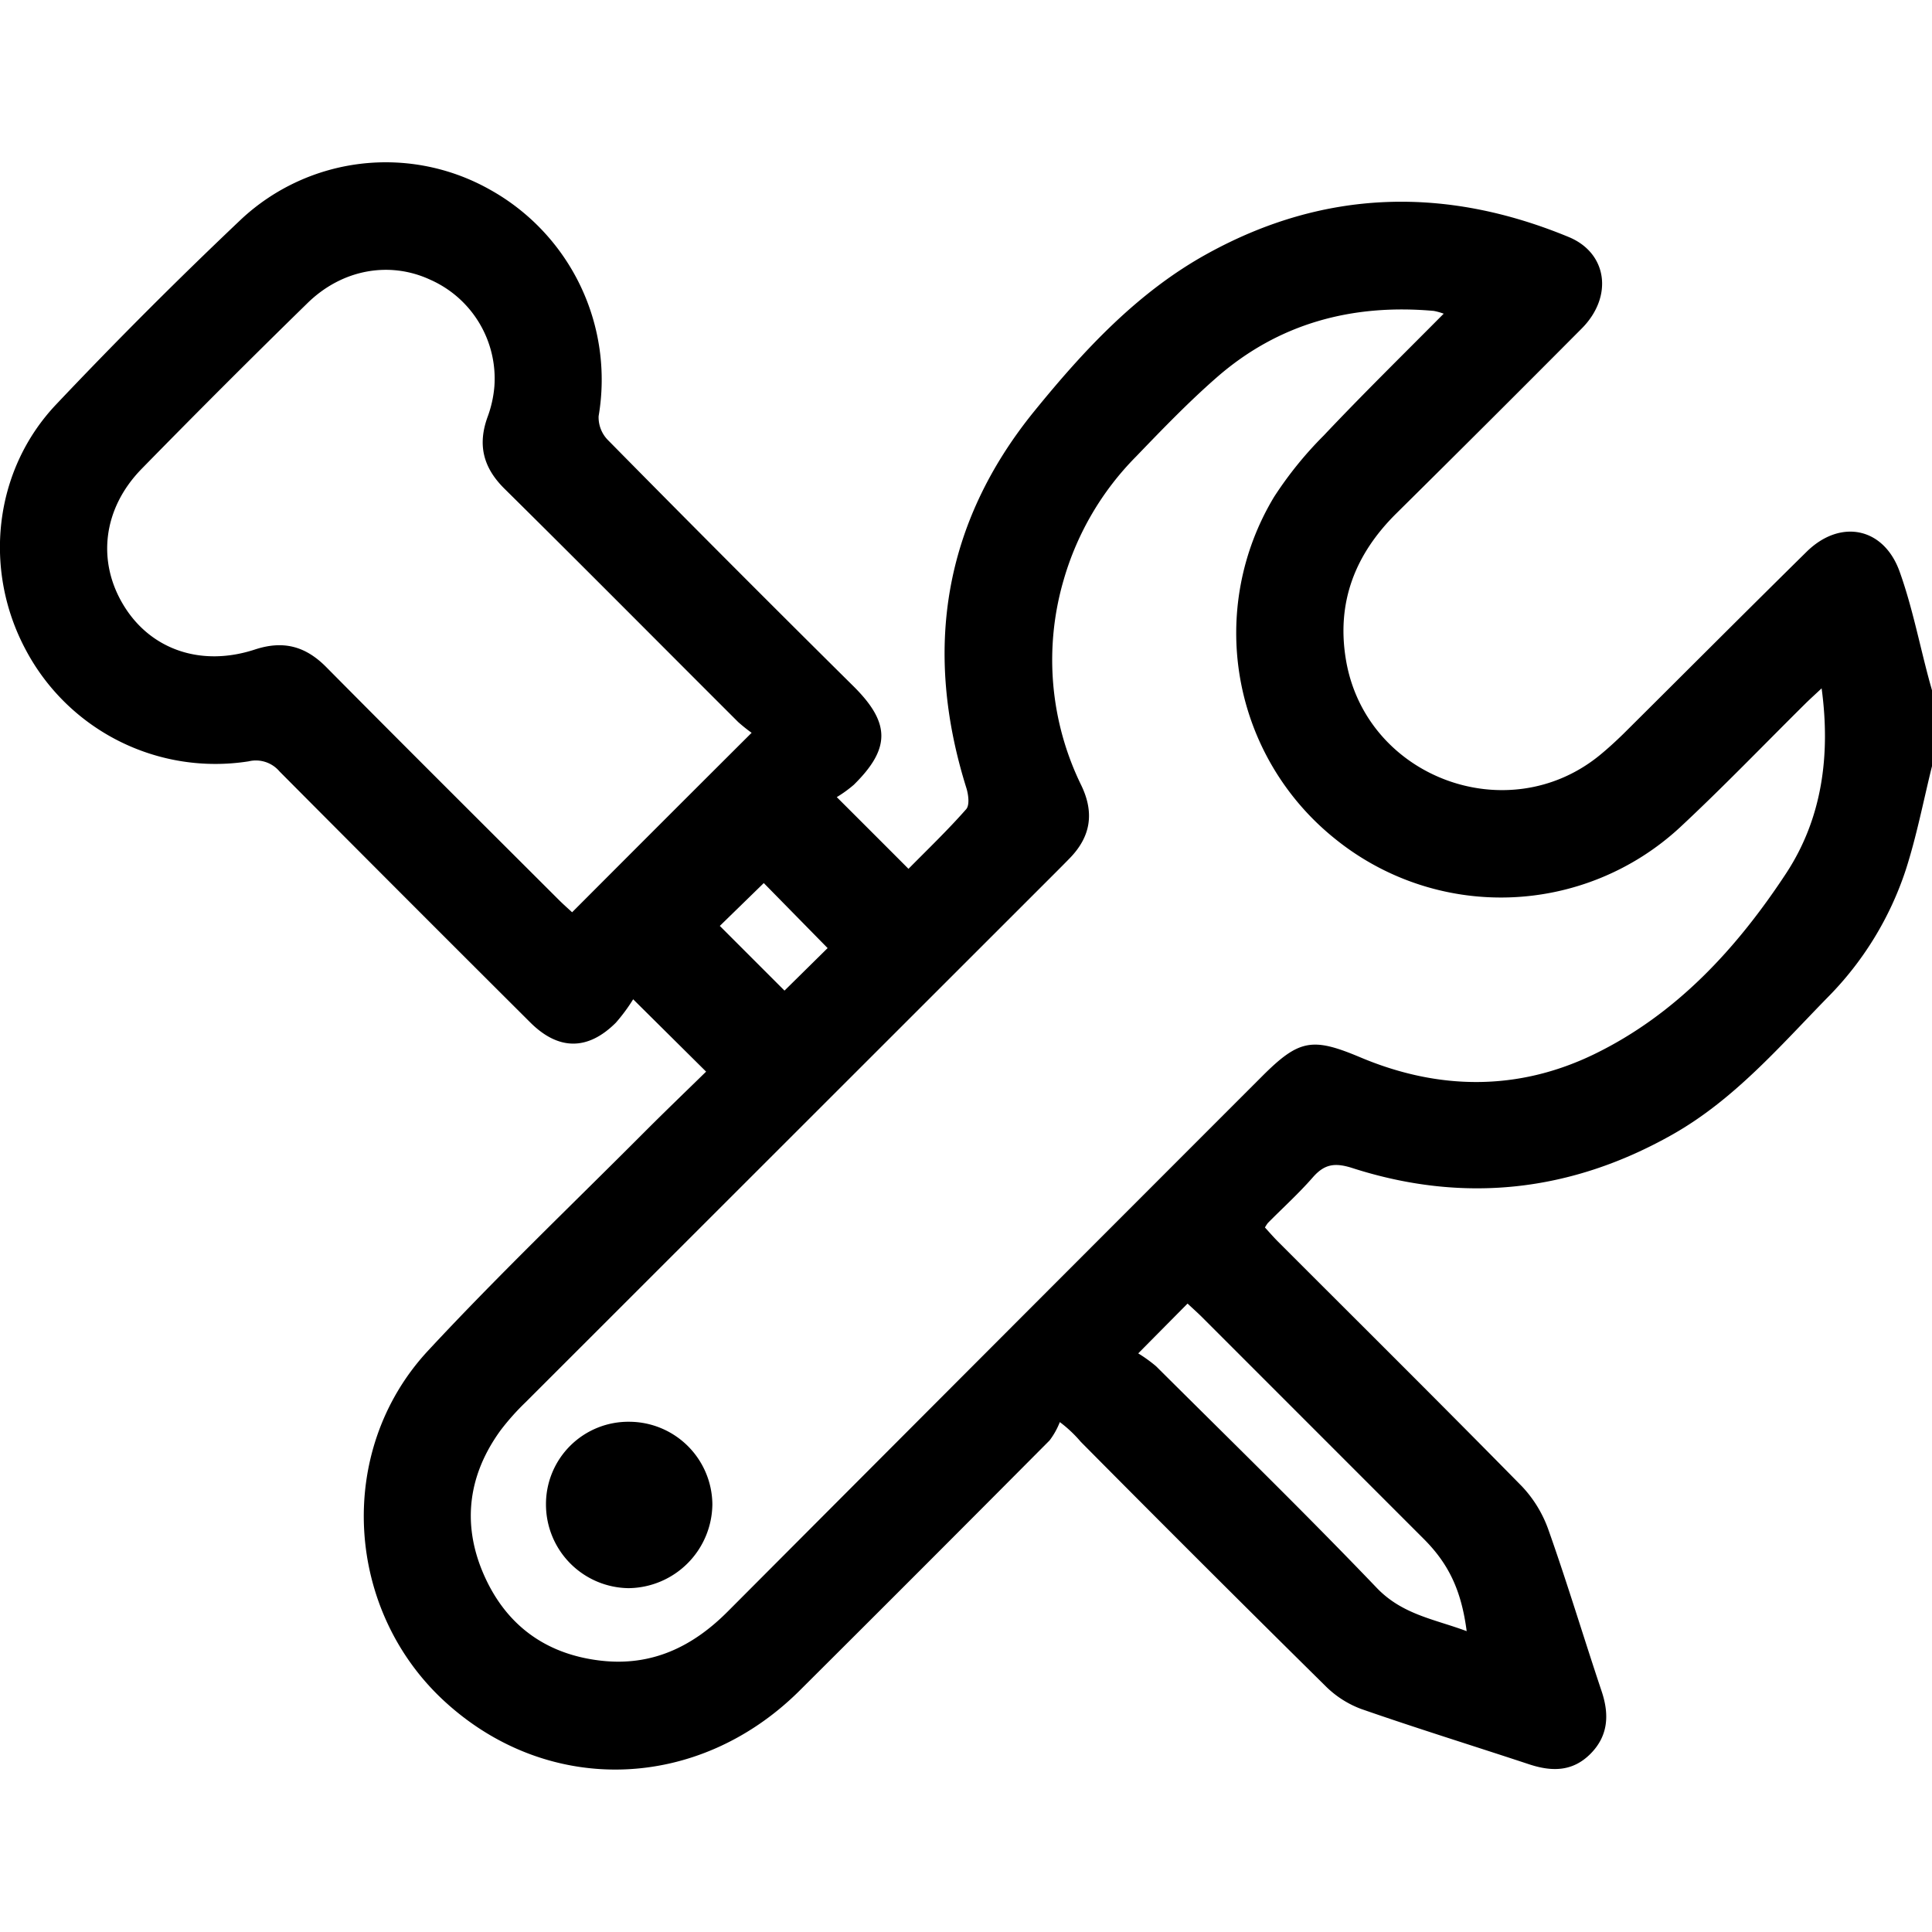 <svg id="Layer_1" data-name="Layer 1" xmlns="http://www.w3.org/2000/svg" viewBox="0 0 360.76 300.09" width="36" height="36"><path d="M185.41-32.28c-1.6,6.46-2.85,13-4.89,19.34a60.8,60.8,0,0,1-14.58,23.82c-9,9.21-17.47,19.08-28.9,25.57-19.1,10.83-39.18,13-60,6.27-3.21-1-5.11-.66-7.24,1.77-2.62,3-5.59,5.69-8.4,8.53a6.7,6.7,0,0,0-.55.84c.78.85,1.59,1.79,2.47,2.67,15.18,15.19,30.44,30.32,45.5,45.65a22.94,22.94,0,0,1,5,8.23c3.52,9.94,6.55,20.05,9.9,30.05,1.47,4.38,1.24,8.37-2.12,11.72s-7.25,3.3-11.45,1.91c-10.46-3.46-21-6.72-31.38-10.34a18.63,18.63,0,0,1-6.67-4.32Q49.16,116.78,26.47,93.89a24,24,0,0,0-3.92-3.69,14.17,14.17,0,0,1-1.91,3.42Q-2.7,117.1-26.16,140.46C-45,159.08-72.68,160-91.89,142.75c-19-17-21-47-3.6-65.81,13-14,26.87-27.25,40.38-40.8,3.88-3.89,7.85-7.7,11.61-11.38L-57.12,11.25a32.57,32.57,0,0,1-3.23,4.37c-5.25,5.24-10.73,5.2-16-.06Q-99.8-7.81-123.15-31.29a5.78,5.78,0,0,0-5.78-1.89A40.07,40.07,0,0,1-170.54-54c-8-14.93-6-33.5,5.67-45.82q16.81-17.77,34.6-34.62a39.58,39.58,0,0,1,46.43-5.48A40.59,40.59,0,0,1-63.57-97.64a6.05,6.05,0,0,0,1.7,4.43Q-39-70-15.86-47.08c6.78,6.79,6.79,11.52-.05,18.27A23.45,23.45,0,0,1-19.1-26.5c4.78,4.77,8.91,8.9,13.39,13.39,3.52-3.57,7.31-7.2,10.77-11.13.69-.78.42-2.81,0-4.09C-2.95-54,.83-77.69,17.77-98.55,27-109.9,37.07-120.81,50.15-128c21.89-12.06,44.51-12.56,67.42-3.09,7.26,3,8.33,11.14,2.45,17.07Q102.77-96.67,85.37-79.46C77.68-71.84,74.14-62.83,76-52c3.76,21.82,30.12,31.68,47.31,17.72,1.54-1.26,3-2.6,4.44-4C139.18-49.64,150.51-61,162-72.32c6.29-6.18,14.39-4.58,17.36,3.7,2.32,6.46,3.65,13.28,5.43,19.94.2.77.43,1.54.64,2.31ZM94.23-116.77a11.52,11.52,0,0,0-1.85-.52c-15.19-1.35-28.93,2.29-40.52,12.41-5.3,4.63-10.2,9.72-15.08,14.79A53.9,53.9,0,0,0,23.25-67a53.21,53.21,0,0,0,3.34,38.37c2.43,5.1,1.72,9.51-2.16,13.51-.9.93-1.81,1.84-2.72,2.75Q-27.76,37.08-77.2,86.49a45.51,45.51,0,0,0-4.68,5.25c-6,8.25-7.23,17.33-3.26,26.64,4.07,9.54,11.51,15.17,22,16.37,9.47,1.08,17.08-2.56,23.66-9.16q49.85-50,99.78-99.94c6.94-6.95,9.42-7.32,18.36-3.56,14.59,6.15,29.4,6.33,43.64-.57C137.68,14.06,149,1.7,158.22-12.34c6.63-10.15,8.28-21.87,6.58-34.47-1.23,1.15-2.08,1.92-2.9,2.72-7.84,7.76-15.49,15.73-23.56,23.25a49.23,49.23,0,0,1-64.49,2.05A49.23,49.23,0,0,1,62.57-82.58,69.94,69.94,0,0,1,71.81-94C79.07-101.69,86.59-109.07,94.23-116.77ZM-35-38.51a30.14,30.14,0,0,1-2.5-2c-14.54-14.51-29-29.1-43.61-43.54-4-3.93-5.09-8.18-3.21-13.4a21.46,21.46,0,0,0,1.29-5.8A20.19,20.19,0,0,0-95-123.11c-7.57-3.52-16.48-2-23,4.43q-15.61,15.25-30.88,30.86c-7.32,7.47-8.44,17.45-3.23,25.76,5.07,8.09,14.41,11.26,24.35,8,5.29-1.74,9.45-.66,13.37,3.32C-100-36.21-85.53-21.82-71.08-7.39c.88.88,1.82,1.71,2.56,2.39C-57.41-16.13-46.48-27.07-35-38.51ZM37.19,77.37a26.81,26.81,0,0,1,3.34,2.41c13.8,13.74,27.75,27.33,41.21,41.39,4.79,5,10.83,5.84,16.78,8.07-1-7.68-3.39-12.61-8.06-17.27L49.16,70.66c-.88-.88-1.81-1.7-2.76-2.59Zm-58-75.68L-32.73-10.45l-8.21,8L-28.86,9.63Z" transform="translate(175.35 145.01)"/><path d="M-57.82,90.14a15.56,15.56,0,0,1,15.49,15.38A15.82,15.82,0,0,1-58,121.21a15.63,15.63,0,0,1-15.4-15.52A15.38,15.38,0,0,1-57.82,90.14Z" transform="translate(175.35 145.01)"/></svg>